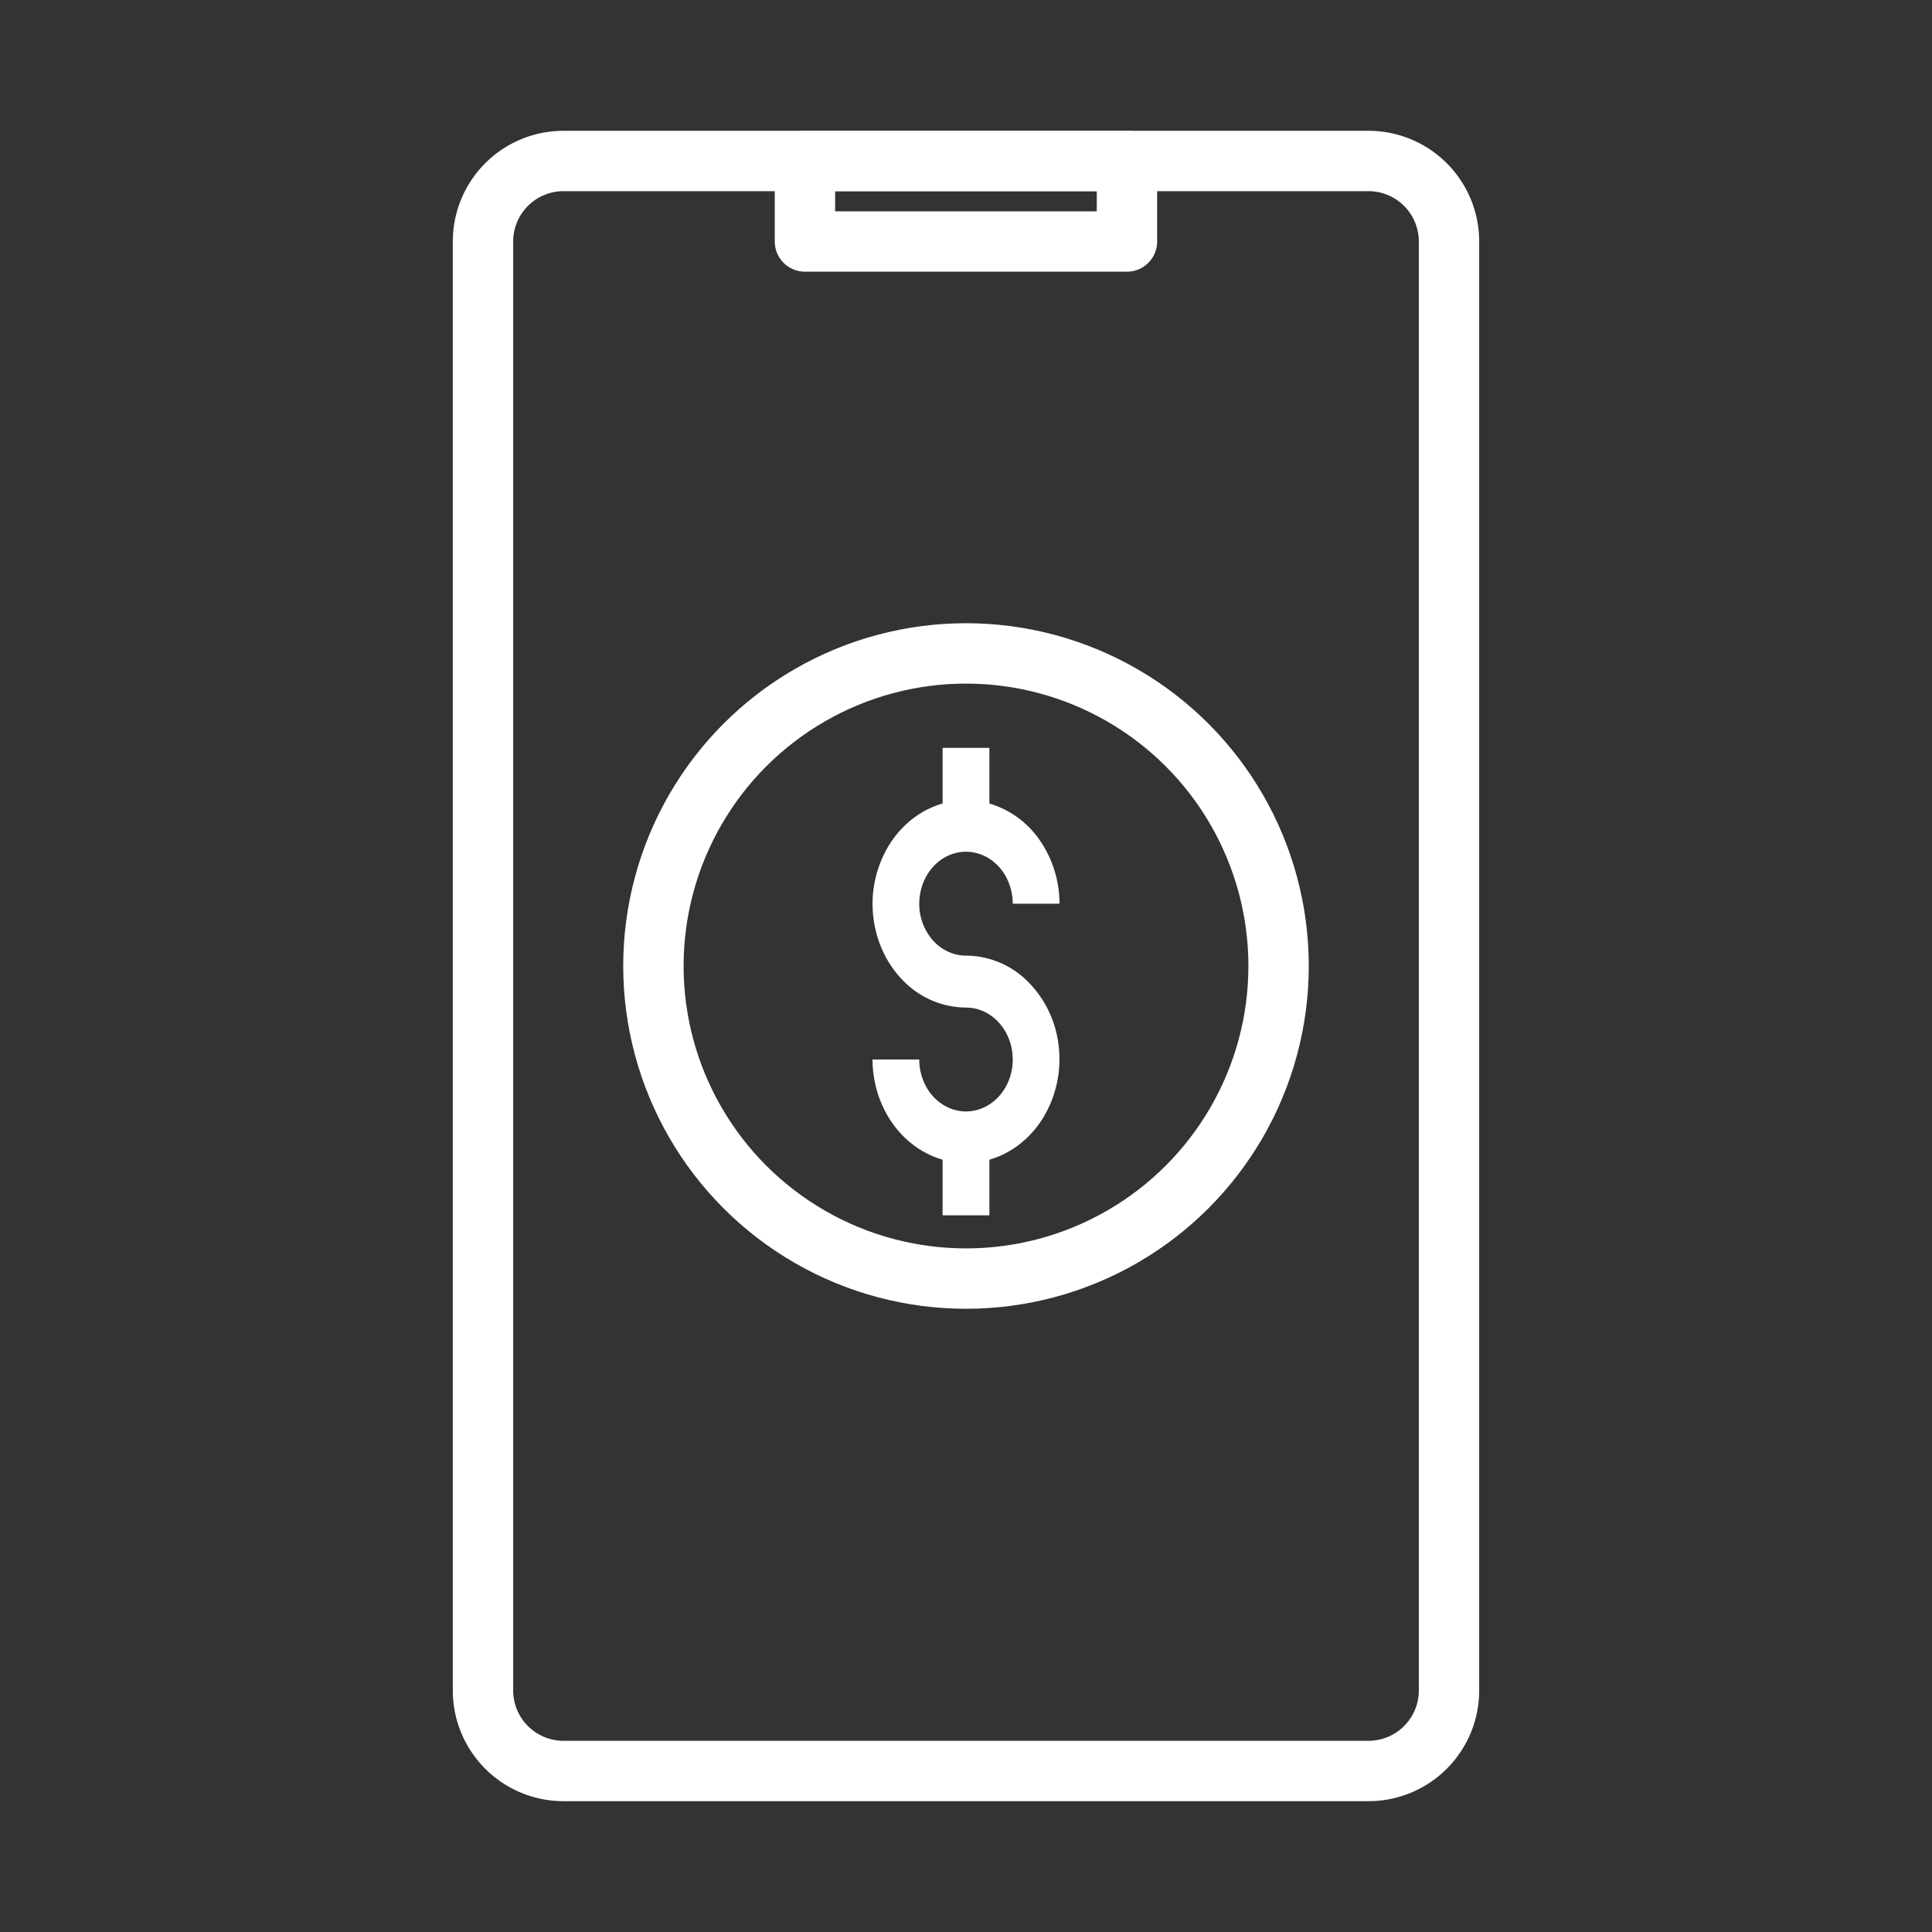 <svg xmlns="http://www.w3.org/2000/svg" width="64" height="64" fill="none"><rect width="100%" height="100%" fill="#333333" stroke="none"/><path stroke="#fff" stroke-linecap="square" stroke-width="2" d="M48 8v48a2.667 2.667 0 0 1-2.667 2.666H18.667A2.667 2.667 0 0 1 16 56V8a2.667 2.667 0 0 1 2.667-2.667h26.666A2.667 2.667 0 0 1 48 8Z"/><path stroke="#fff" stroke-linecap="square" stroke-linejoin="round" stroke-width="2" d="M37.332 5.333V8H26.665V5.333h10.667Z"/><path fill="#fff" d="M32 28.215c.41 0 .804.181 1.095.504.29.323.453.76.453 1.217h1.549a3.693 3.693 0 0 0-.652-2.1 3.094 3.094 0 0 0-1.67-1.219v-1.843h-1.55v1.843c-.728.209-1.364.705-1.786 1.398a3.736 3.736 0 0 0-.509 2.361c.095.83.46 1.592 1.025 2.145a2.92 2.92 0 0 0 2.045.856c.306 0 .606.1.86.29.255.189.453.457.57.772.118.314.148.66.089.994-.06.333-.208.64-.424.88-.217.241-.493.405-.793.471-.3.067-.612.033-.895-.097a1.596 1.596 0 0 1-.694-.634 1.858 1.858 0 0 1-.261-.956h-1.549c.003.76.232 1.499.652 2.1.42.6 1.008 1.029 1.67 1.219v1.842h1.55v-1.842c.728-.209 1.364-.706 1.786-1.398a3.736 3.736 0 0 0 .509-2.361 3.564 3.564 0 0 0-1.025-2.145A2.919 2.919 0 0 0 32 31.656c-.41 0-.805-.181-1.095-.504a1.822 1.822 0 0 1-.453-1.216c0-.457.163-.894.453-1.217.29-.323.684-.504 1.095-.504Z"/><circle cx="32" cy="32" r="10.355" stroke="#fff" stroke-width="2"/></svg>